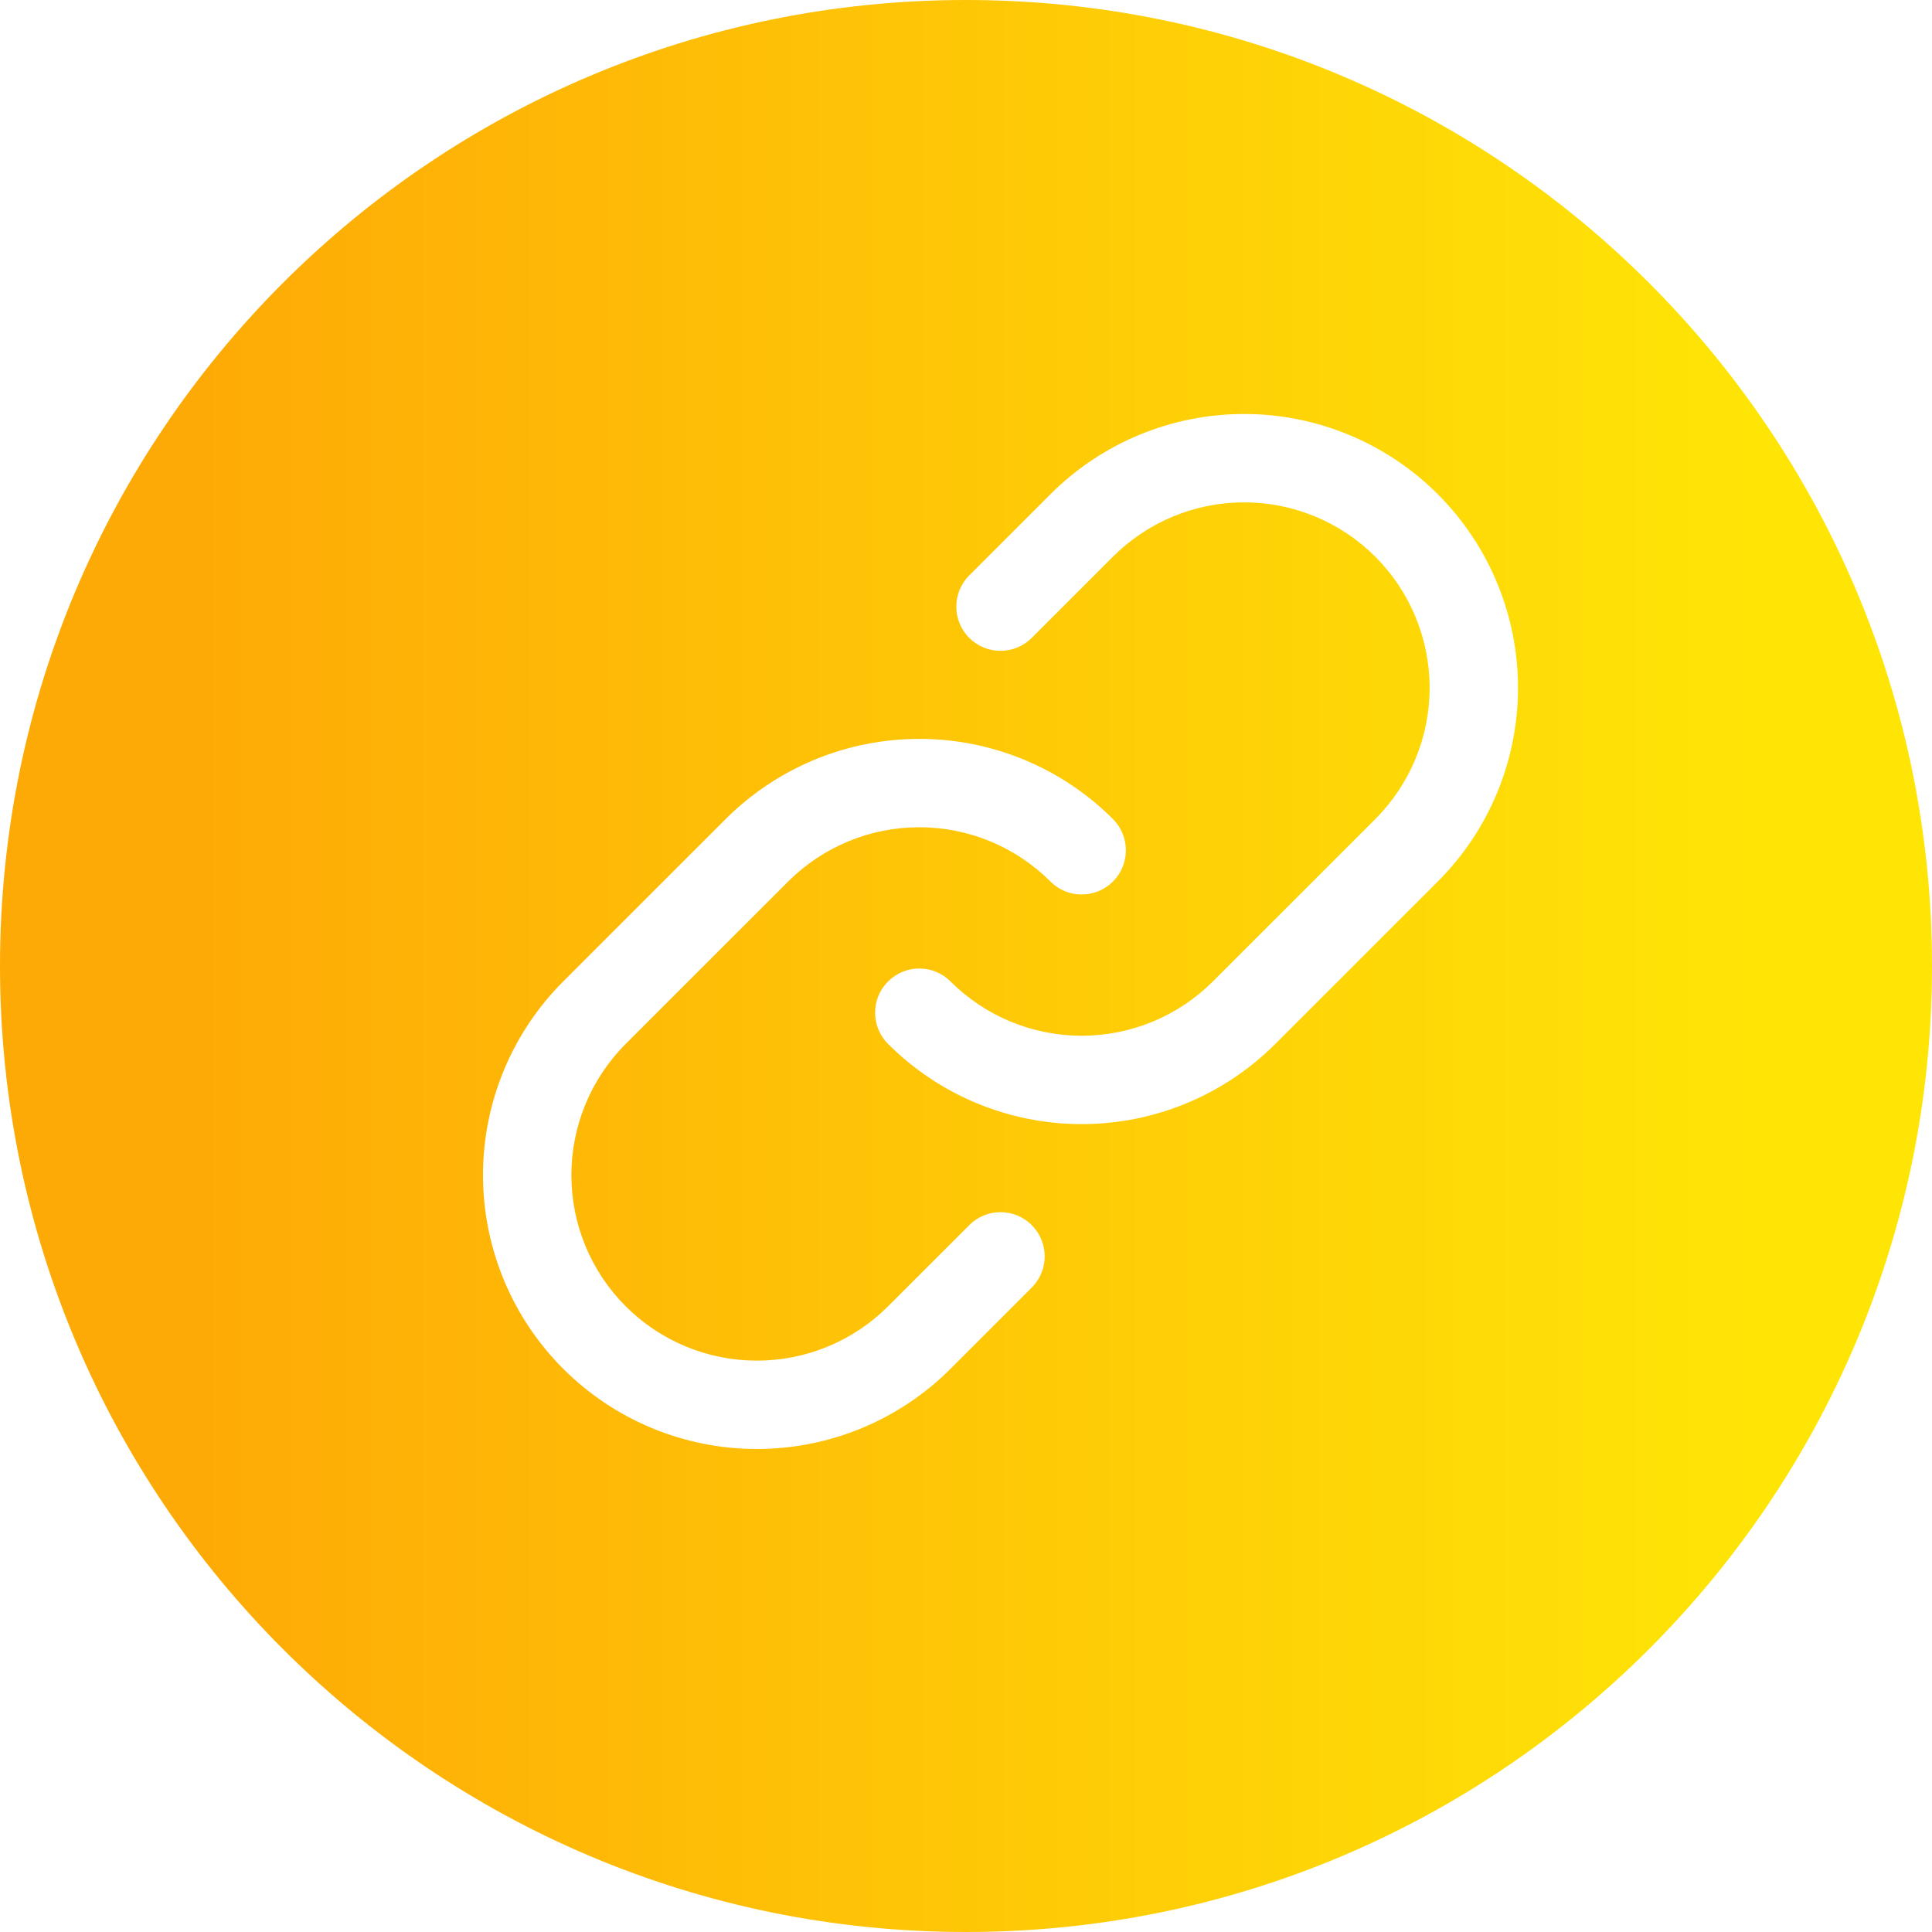 <svg width="50" height="50" viewBox="0 0 50 50" fill="none" xmlns="http://www.w3.org/2000/svg">
<path fill-rule="evenodd" clip-rule="evenodd" d="M25 50C38.807 50 50 38.807 50 25C50 11.193 38.807 0 25 0C11.193 0 0 11.193 0 25C0 38.807 11.193 50 25 50ZM27.186 12.79C28.515 11.461 30.318 10.714 32.198 10.714C34.078 10.714 35.88 11.461 37.21 12.79C38.539 14.12 39.286 15.922 39.286 17.802C39.286 19.682 38.539 21.485 37.21 22.814L37.21 22.814L33.005 27.017L33.005 27.017C31.676 28.346 29.874 29.092 27.994 29.092C26.115 29.092 24.312 28.346 22.983 27.017C22.536 26.571 22.536 25.847 22.983 25.4C23.429 24.954 24.153 24.953 24.599 25.4C25.5 26.3 26.721 26.805 27.994 26.805C29.267 26.805 30.488 26.3 31.389 25.4L35.593 21.197L35.593 21.197C36.493 20.297 36.999 19.076 36.999 17.802C36.999 16.529 36.493 15.307 35.593 14.407C34.692 13.507 33.471 13.001 32.198 13.001C30.924 13.001 29.703 13.507 28.803 14.407L26.701 16.509C26.255 16.955 25.531 16.955 25.084 16.509C24.638 16.062 24.638 15.338 25.084 14.892L27.186 12.79ZM18.78 21.197C20.11 19.869 21.912 19.122 23.792 19.122C25.671 19.122 27.474 19.869 28.803 21.197C29.249 21.644 29.249 22.367 28.803 22.814C28.357 23.261 27.633 23.261 27.186 22.814C26.286 21.914 25.065 21.409 23.792 21.409C22.518 21.409 21.297 21.914 20.397 22.814L16.193 27.017L16.193 27.017C15.292 27.918 14.787 29.139 14.787 30.412C14.787 31.686 15.293 32.907 16.193 33.807C17.093 34.708 18.315 35.213 19.588 35.213C20.861 35.213 22.083 34.708 22.983 33.807L25.085 31.706C25.531 31.259 26.255 31.259 26.701 31.706C27.148 32.152 27.148 32.876 26.701 33.323L24.6 35.424C23.271 36.753 21.468 37.5 19.588 37.5C17.708 37.5 15.905 36.753 14.576 35.424C13.247 34.095 12.5 32.292 12.5 30.412C12.5 28.532 13.247 26.729 14.576 25.4L14.576 25.4L18.78 21.197L18.78 21.197Z" fill="url(#paint0_linear_429_2108)"/>
<defs>
<linearGradient id="paint0_linear_429_2108" x1="45.422" y1="50" x2="5.164" y2="50" gradientUnits="userSpaceOnUse">
<stop stop-color="#FEE506"/>
<stop offset="1" stop-color="#FEAA06"/>
</linearGradient>
</defs>
</svg>
